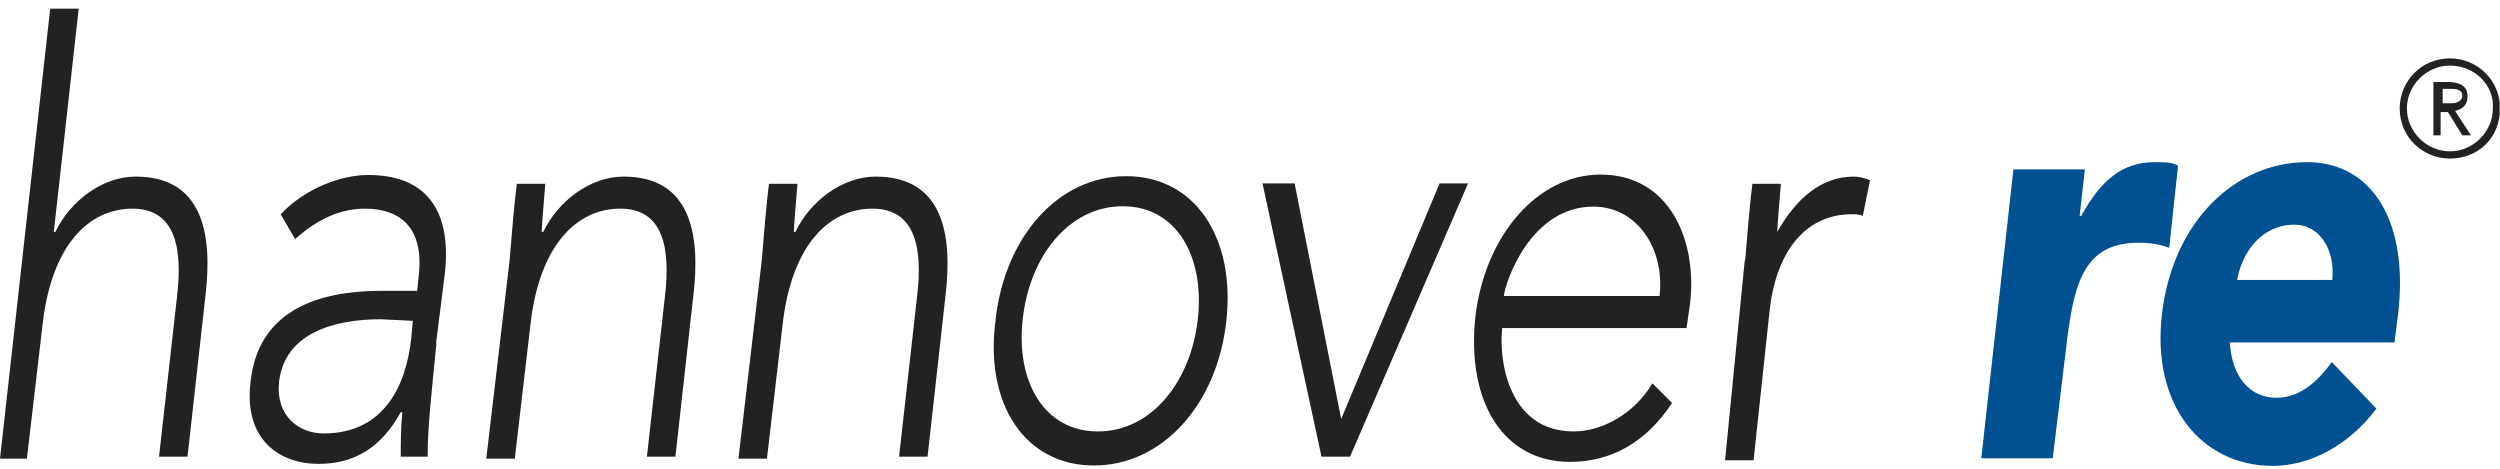 <svg width="176" height="33" viewBox="0 0 176 33" fill="none" xmlns="http://www.w3.org/2000/svg">
<g clip-path="url(#clip0_1414_1127)">
<path d="M3.534 0.612H5.541L3.788 16.325H3.901C4.919 14.181 7.18 12.432 9.555 12.432C14.333 12.432 14.954 16.579 14.474 20.725L13.202 32.15H11.195L12.467 20.838C12.834 17.707 12.467 14.689 9.329 14.689C6.191 14.689 3.675 17.34 3.025 22.615L1.894 32.291H0L3.534 0.612Z" fill="#222222"/>
<path d="M26.827 22.475C23.435 22.475 20.043 23.49 19.647 26.875C19.392 29.273 21.032 30.514 22.785 30.514C27.053 30.514 28.58 27.129 28.948 23.857L29.061 22.587L26.799 22.475H26.827ZM30.729 24.111C30.361 27.891 30.107 30.006 30.107 32.15H28.213C28.213 31.135 28.213 30.147 28.326 29.019H28.213C26.827 31.53 24.933 32.658 22.417 32.658C19.76 32.658 17.131 31.022 17.64 26.875C18.262 20.98 23.944 20.472 26.969 20.472H29.372L29.485 19.343C29.852 15.958 28.099 14.689 25.697 14.689C23.944 14.689 22.304 15.45 20.778 16.833L19.76 15.084C21.4 13.335 23.916 12.319 25.923 12.319C29.711 12.319 31.831 14.463 31.322 19.23L30.7 24.139L30.729 24.111Z" fill="#222222"/>
<path d="M35.874 18.327C35.987 16.945 36.242 13.927 36.383 12.939H38.39C38.277 14.322 38.136 15.958 38.136 16.325H38.249C39.266 14.181 41.528 12.432 43.903 12.432C48.68 12.432 49.302 16.578 48.821 20.725L47.549 32.15H45.542L46.814 20.838C47.182 17.707 46.814 14.688 43.676 14.688C40.538 14.688 38.023 17.34 37.372 22.615L36.242 32.291H34.234L35.874 18.355V18.327Z" fill="#222222"/>
<path d="M53.626 18.327C53.739 16.945 53.993 13.927 54.135 12.939H56.142C56.029 14.322 55.888 15.958 55.888 16.325H56.001C57.018 14.181 59.28 12.432 61.654 12.432C66.432 12.432 67.054 16.578 66.573 20.725L65.301 32.15H63.294L64.566 20.838C64.934 17.707 64.566 14.688 61.428 14.688C58.29 14.688 55.774 17.34 55.124 22.615L53.993 32.291H51.986L53.626 18.355V18.327Z" fill="#222222"/>
<path d="M77.29 30.373C81.078 30.373 83.848 26.847 84.329 22.447C84.809 18.046 82.83 14.52 79.042 14.52C75.254 14.52 72.484 18.046 72.003 22.447C71.494 26.847 73.501 30.373 77.29 30.373ZM79.297 12.404C84.074 12.404 86.986 16.664 86.336 22.588C85.686 28.512 81.813 32.771 77.007 32.771C72.201 32.771 69.318 28.512 70.081 22.588C70.703 16.692 74.491 12.404 79.268 12.404" fill="#222222"/>
<path d="M88.879 12.911H91.141L94.42 29.498L101.346 12.911H103.353L95.042 32.15H93.034L88.879 12.911Z" fill="#222222"/>
<path d="M105.869 20.837C105.982 19.822 107.763 14.547 112.173 14.547C115.198 14.547 117.205 17.424 116.837 20.837H105.897H105.869ZM116.329 26.987C115.057 29.131 112.795 30.372 110.788 30.372C106.123 30.372 105.501 25.21 105.756 23.094H118.732L118.986 21.345C119.495 16.832 117.488 12.29 112.682 12.29C108.159 12.29 104.512 16.691 103.862 22.332C103.24 28.369 105.869 32.516 110.533 32.516C113.304 32.516 115.82 31.247 117.714 28.369L116.329 26.987Z" fill="#222222"/>
<path d="M122.859 18.327C122.972 16.945 123.226 13.927 123.368 12.939H125.375C125.262 14.322 125.12 15.958 125.12 16.325C126.392 14.068 128.145 12.432 130.52 12.432C130.887 12.432 131.283 12.544 131.651 12.685L131.142 15.196C130.887 15.083 130.633 15.083 130.378 15.083C126.845 15.083 124.979 18.102 124.583 21.854L123.452 32.404H121.445L122.831 18.327H122.859Z" fill="#222222"/>
<path d="M141.744 11.924H146.776L146.408 15.196H146.522C147.907 12.685 149.405 11.416 151.695 11.416C152.317 11.416 152.967 11.416 153.334 11.67L152.713 17.453C152.091 17.199 151.327 17.086 150.564 17.086C146.776 17.086 146.041 19.851 145.532 23.856L144.514 32.263H139.482L141.744 11.924ZM157.49 19.709C157.858 17.707 159.243 15.817 161.533 15.817C163.285 15.817 164.416 17.566 164.19 19.709H157.518H157.49ZM164.162 25.492C163.144 26.875 161.9 28.003 160.26 28.003C158.366 28.003 157.123 26.508 156.981 24.11H168.572L168.826 22.107C169.589 15.704 167.073 11.416 162.409 11.416C157.377 11.416 152.967 15.563 152.204 22.107C151.44 28.511 154.974 32.798 160.006 32.798C162.663 32.798 165.405 31.303 167.3 28.765L164.162 25.492Z" fill="#005192"/>
<path d="M172.471 11.163C170.577 11.163 168.938 9.668 168.938 7.636C168.938 5.746 170.436 4.11 172.471 4.11C174.365 4.11 176.005 5.605 176.005 7.636C176.005 9.668 174.507 11.163 172.471 11.163ZM172.471 4.618C170.832 4.618 169.446 6 169.446 7.636C169.446 9.273 170.832 10.655 172.471 10.655C174.111 10.655 175.496 9.273 175.496 7.636C175.609 6 174.224 4.618 172.471 4.618Z" fill="#222222"/>
<path d="M173.97 9.526H173.348L172.33 7.89H171.821V9.526H171.312V5.774H172.33C173.461 5.774 173.715 6.282 173.715 6.79C173.715 7.298 173.461 7.664 172.839 7.805L173.97 9.554V9.526ZM171.963 7.269H172.585C173.207 7.269 173.348 6.903 173.348 6.762C173.348 6.508 173.235 6.254 172.585 6.254H171.963V7.269Z" fill="#222222"/>
</g>
<defs>
<clipPath id="clip0_1414_1127">
<rect width="175.977" height="32.158" fill="white" transform="translate(0 0.612)"/>
</clipPath>
</defs>
</svg>
